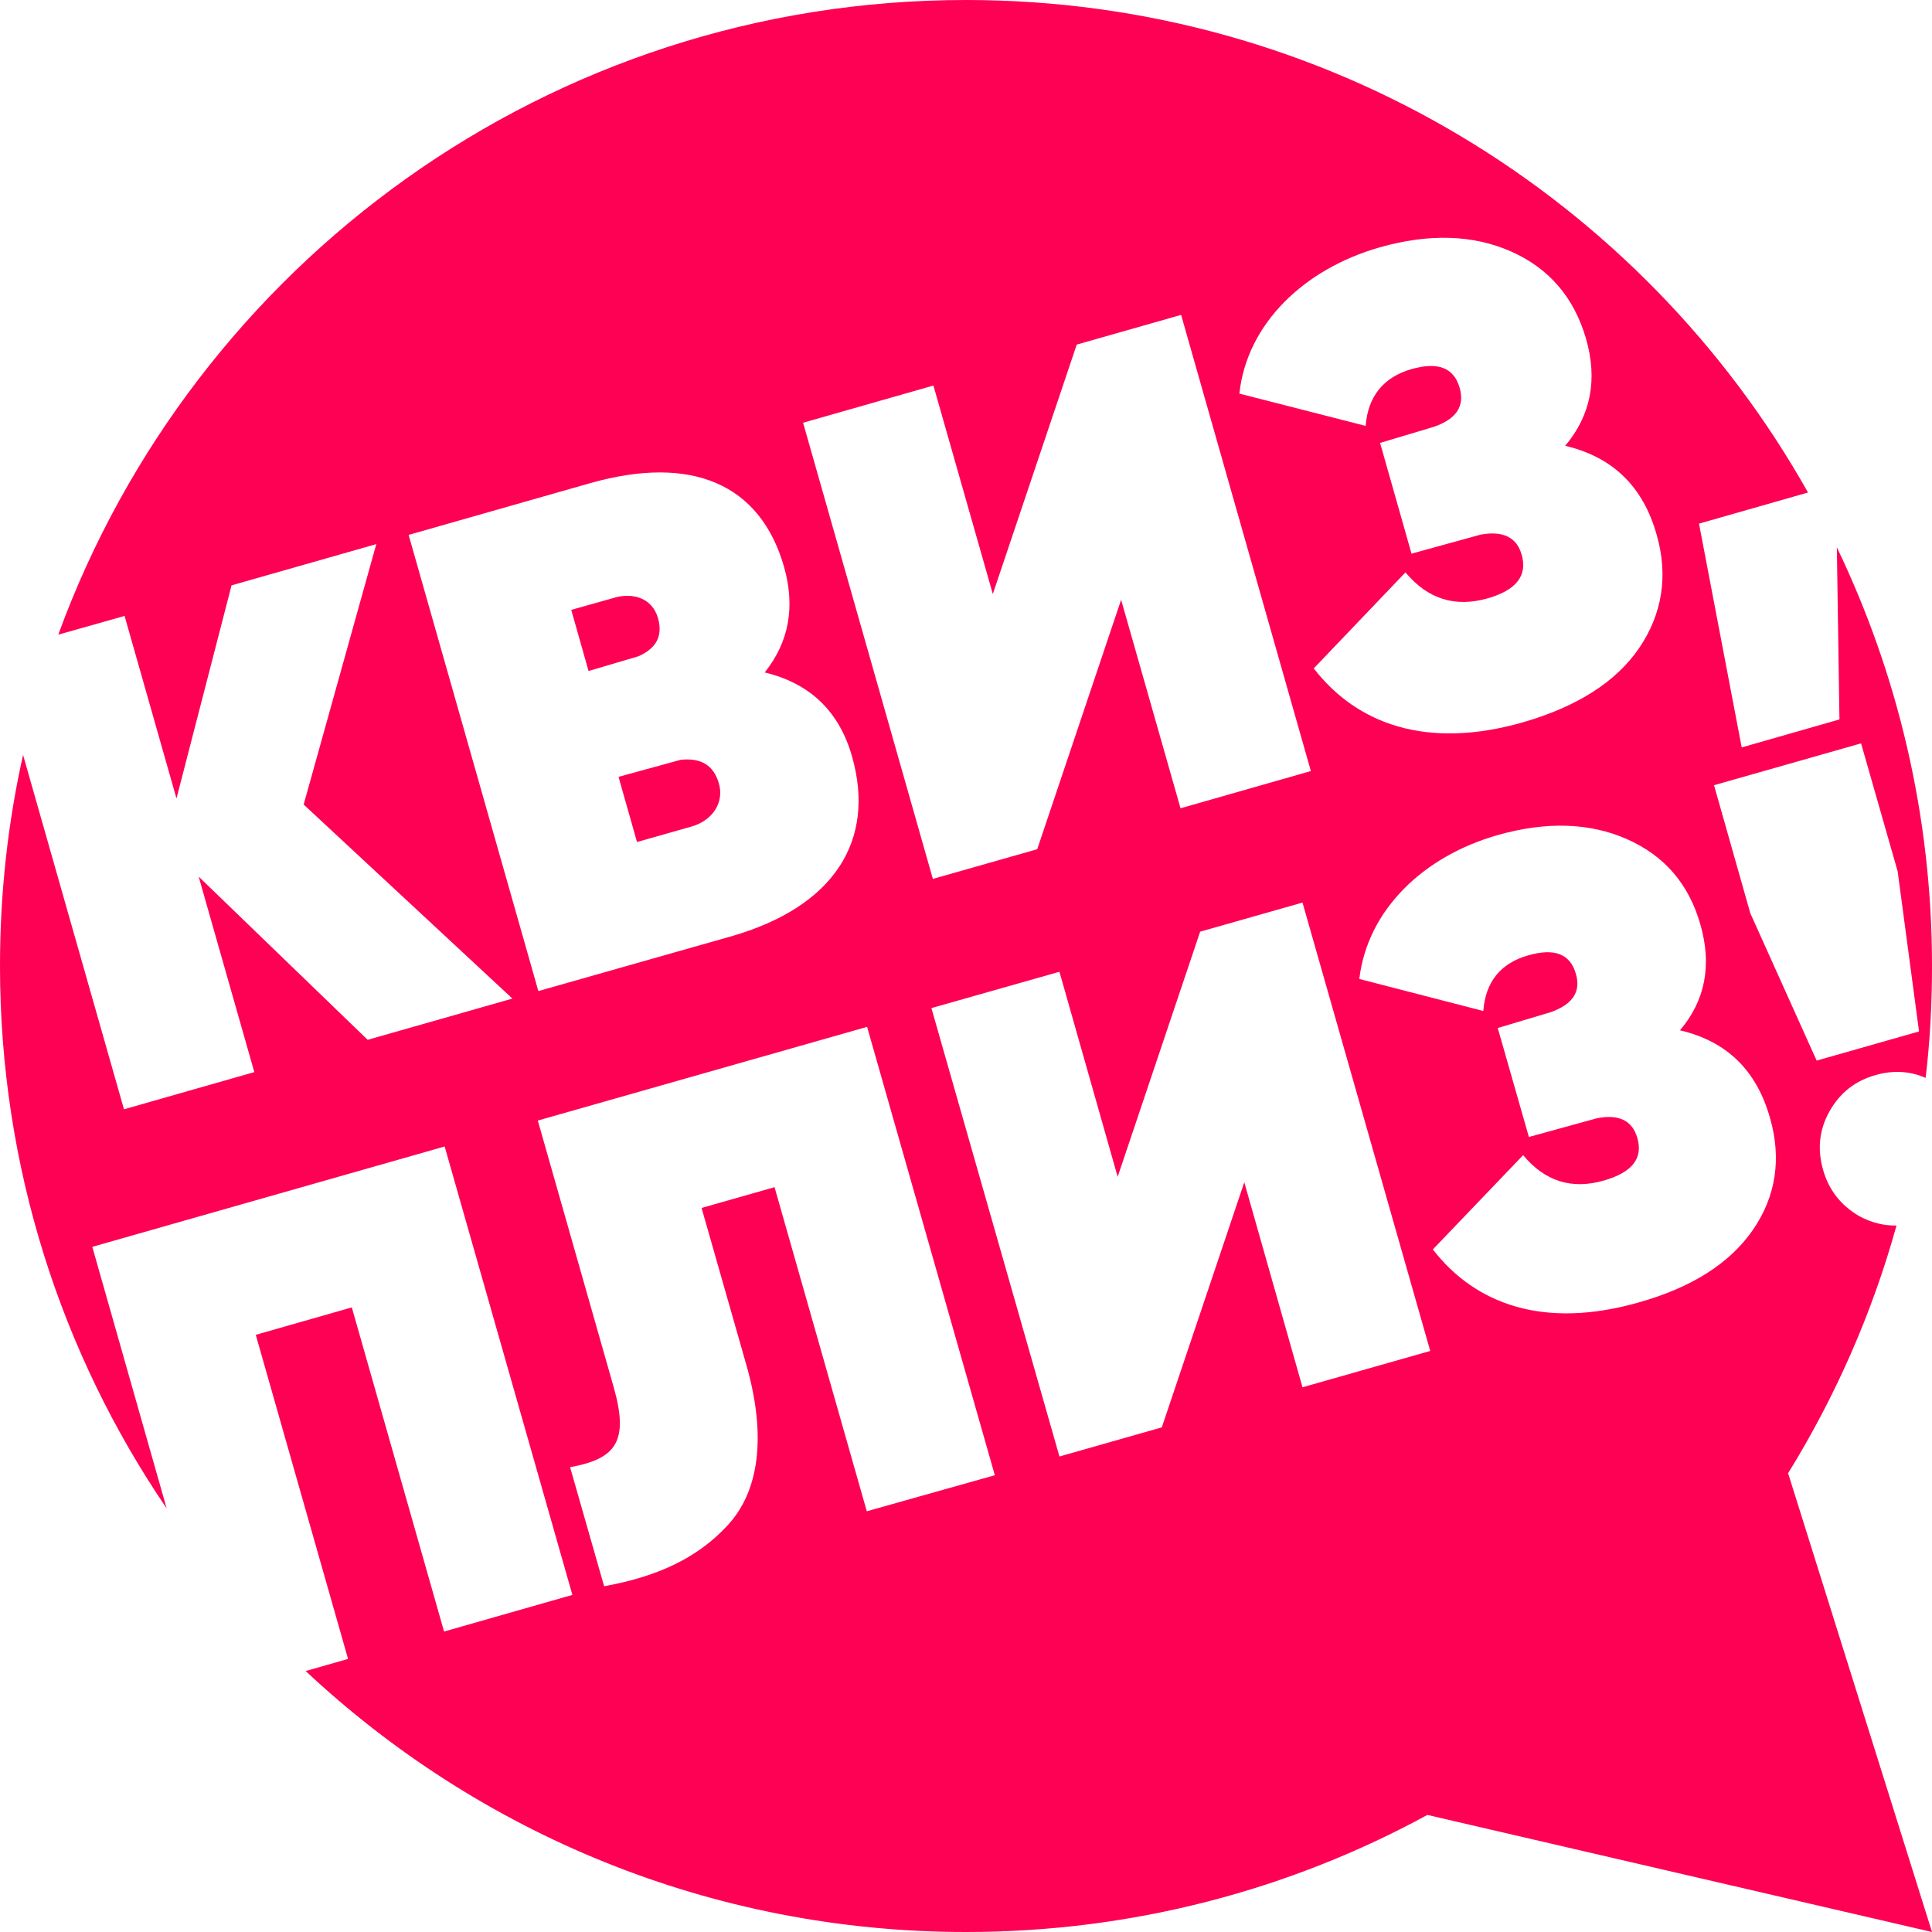 <svg width="52" height="52" viewBox="0 0 52 52" fill="none" xmlns="http://www.w3.org/2000/svg">
<g clip-path="url(#clip0_5101_21858)">
<path d="M17.183 17.664C17.672 17.447 17.843 17.113 17.711 16.64C17.556 16.097 17.036 15.941 16.531 16.089L15.375 16.415L15.841 18.06L17.183 17.664Z" fill="#FE0054"/>
<path d="M17.145 22.663L18.62 22.244C19.179 22.081 19.497 21.6 19.349 21.087C19.21 20.599 18.868 20.389 18.317 20.451L16.648 20.909L17.145 22.663Z" fill="#FE0054"/>
<path d="M51.045 32.985C50.704 32.993 50.362 32.907 50.036 32.729C49.547 32.442 49.221 32.03 49.066 31.479C48.911 30.928 48.965 30.408 49.237 29.919C49.524 29.407 49.935 29.089 50.487 28.934C50.952 28.802 51.402 28.825 51.829 29.011C51.946 28.026 52 27.017 52 26C52 21.964 51.076 18.138 49.439 14.731L49.509 19.364L46.878 20.117L45.729 14.094L48.663 13.256C44.208 5.34 35.725 0 26 0C14.77 0 5.208 7.117 1.568 17.082L3.353 16.578L4.75 21.491L6.232 15.755L10.128 14.645L8.173 21.654L13.792 26.877L9.896 27.987L5.347 23.594L6.845 28.856L3.337 29.857L0.621 20.319C0.21 22.15 0 24.052 0 26C0 31.41 1.653 36.439 4.486 40.599L2.484 33.559L11.968 30.858L15.406 42.927L11.952 43.913L9.469 35.189L6.884 35.927L9.368 44.65L8.227 44.976C12.876 49.33 19.124 52 26 52C30.494 52 34.731 50.859 38.418 48.849L52 52L48.127 39.652C49.392 37.603 50.386 35.36 51.045 32.985ZM50.091 20.008L51.076 23.454L51.651 27.762L48.895 28.546L47.11 24.58L46.133 21.134L50.091 20.008ZM37.13 6.659C38.465 6.279 39.652 6.318 40.669 6.768C41.685 7.218 42.361 7.994 42.687 9.112C43.005 10.214 42.819 11.176 42.128 11.999C43.408 12.302 44.223 13.093 44.588 14.389C44.906 15.491 44.743 16.524 44.115 17.447C43.486 18.363 42.438 19.023 40.987 19.442C38.41 20.179 36.524 19.496 35.36 17.99L37.828 15.406C38.433 16.128 39.163 16.353 40.04 16.105C40.808 15.887 41.119 15.491 40.956 14.932C40.824 14.459 40.451 14.281 39.854 14.389L37.991 14.902L37.145 11.921L38.596 11.487C39.202 11.277 39.427 10.928 39.287 10.439C39.132 9.896 38.705 9.733 37.991 9.934C37.238 10.152 36.819 10.664 36.757 11.463L33.358 10.594C33.559 8.716 35.096 7.241 37.13 6.659ZM25.123 10.377L26.722 15.988L28.98 9.275L31.79 8.475L35.282 20.753L31.774 21.755L30.175 16.143L27.917 22.857L25.108 23.656L21.615 11.378L25.123 10.377ZM10.998 14.397L15.872 13.008C18.627 12.224 20.466 13.031 21.103 15.258C21.405 16.33 21.242 17.269 20.583 18.099C21.809 18.394 22.593 19.155 22.934 20.365C23.571 22.608 22.469 24.401 19.682 25.201L14.49 26.675L10.998 14.397ZM23.33 40.676L20.847 31.953L18.883 32.512L20.094 36.757C20.637 38.674 20.427 40.149 19.581 41.057C18.767 41.941 17.68 42.438 16.26 42.694L15.344 39.489C16.601 39.264 16.927 38.775 16.516 37.331L14.475 30.16L23.338 27.638L26.776 39.706L23.33 40.676ZM35.057 37.339L33.49 31.821L31.27 38.418L28.515 39.202L25.069 27.133L28.515 26.155L30.082 31.673L32.302 25.076L35.057 24.293L38.495 36.361L35.057 37.339ZM47.18 33.102C46.559 34.002 45.535 34.654 44.099 35.057C41.561 35.779 39.714 35.112 38.565 33.629L40.995 31.091C41.584 31.798 42.306 32.023 43.168 31.774C43.928 31.557 44.231 31.177 44.068 30.626C43.936 30.16 43.571 29.982 42.981 30.098L41.15 30.602L40.312 27.669L41.74 27.242C42.33 27.032 42.555 26.691 42.415 26.21C42.26 25.674 41.841 25.511 41.134 25.713C40.389 25.922 39.978 26.435 39.924 27.211L36.586 26.349C36.804 24.494 38.309 23.043 40.312 22.476C41.623 22.104 42.788 22.143 43.789 22.585C44.79 23.027 45.457 23.788 45.768 24.89C46.078 25.977 45.9 26.924 45.217 27.731C46.474 28.026 47.273 28.802 47.638 30.082C47.956 31.184 47.801 32.201 47.18 33.102Z" fill="#FE0054"/>
</g>
<defs>
<clipPath id="clip0_5101_21858">
<rect width="52" height="52" fill="white"/>
</clipPath>
</defs>
</svg>
